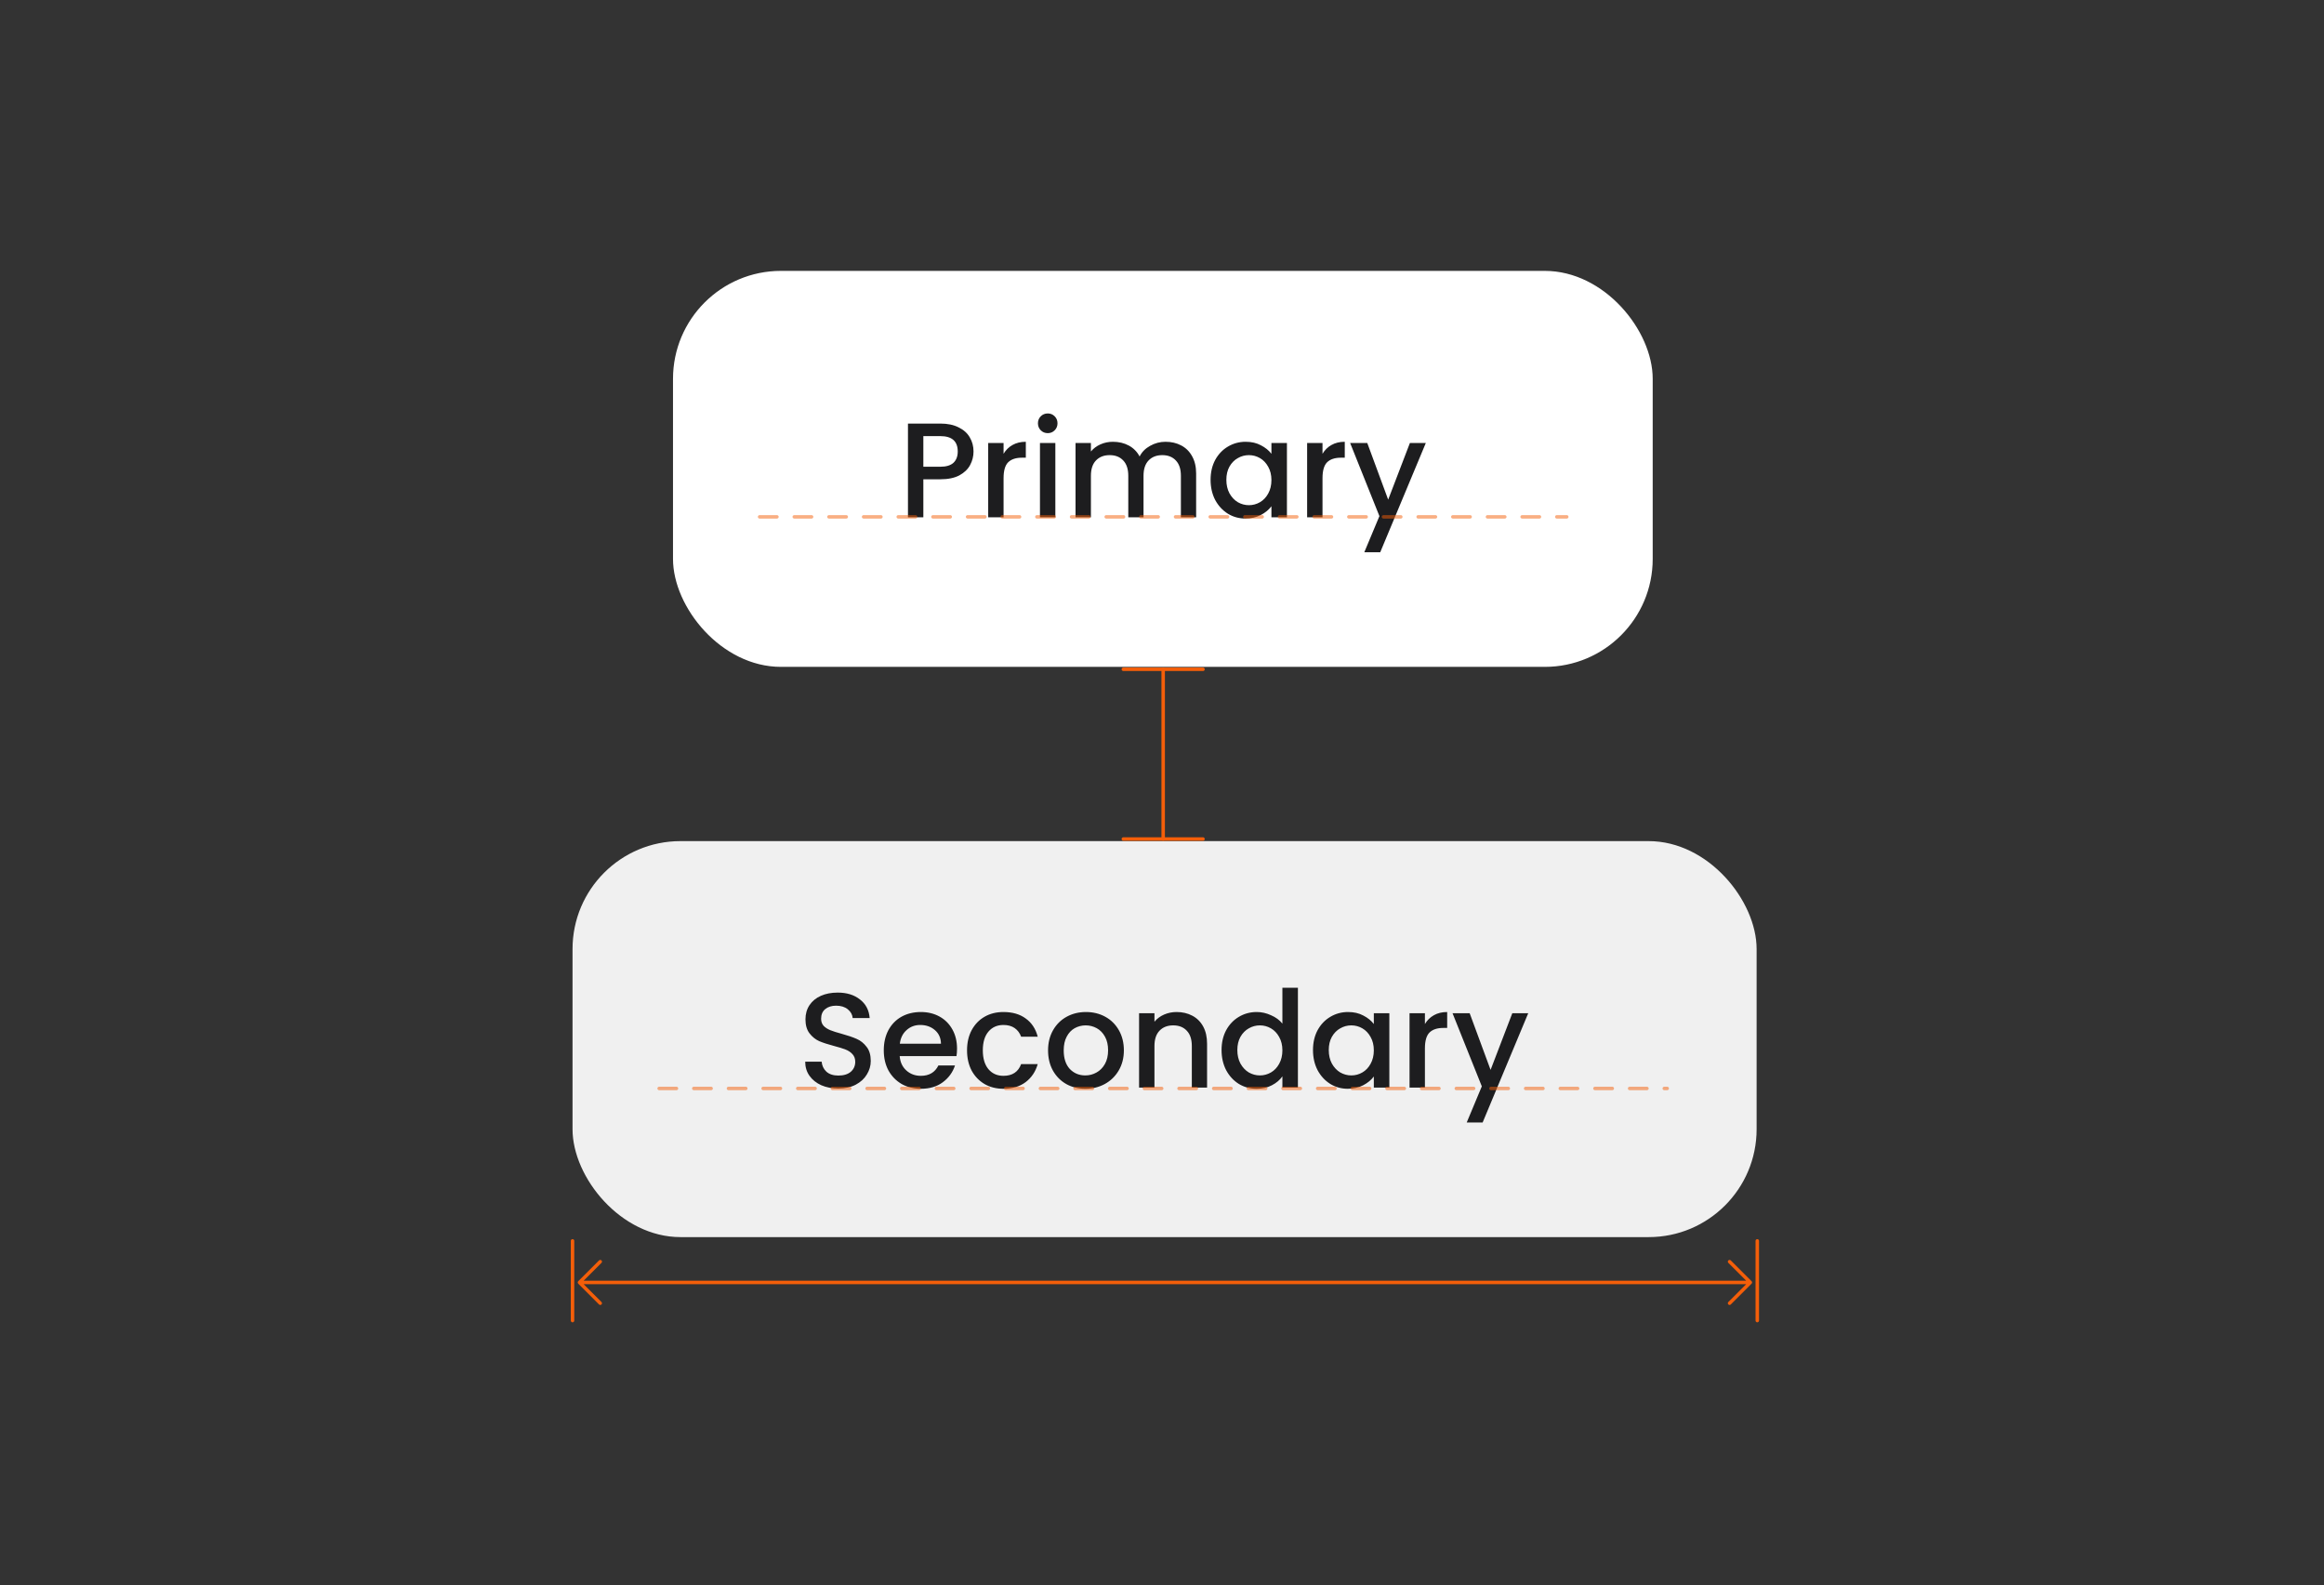 <?xml version="1.0" encoding="UTF-8"?>
<svg xmlns="http://www.w3.org/2000/svg" width="755" height="515" viewBox="0 0 755 515" fill="none">
  <rect x="0" y="0" width="755" height="515" fill="#333333" stroke="none"/>
  <rect x="218.641" y="88" width="318.273" height="128.642" rx="35.06" fill="white"></rect>
  <path d="M316.27 146.674C316.27 148.222 315.904 149.683 315.174 151.056C314.444 152.429 313.275 153.554 311.668 154.431C310.061 155.278 308.001 155.702 305.489 155.702H299.967V168.061H294.971V137.602H305.489C307.826 137.602 309.798 138.011 311.405 138.829C313.041 139.618 314.254 140.699 315.043 142.072C315.861 143.445 316.27 144.979 316.27 146.674ZM305.489 151.626C307.388 151.626 308.805 151.202 309.74 150.355C310.675 149.479 311.142 148.251 311.142 146.674C311.142 143.343 309.258 141.678 305.489 141.678H299.967V151.626H305.489ZM326.031 147.419C326.761 146.192 327.725 145.242 328.923 144.57C330.15 143.869 331.597 143.518 333.262 143.518V148.69H331.991C330.033 148.69 328.543 149.186 327.521 150.18C326.527 151.173 326.031 152.897 326.031 155.351V168.061H321.035V143.913H326.031V147.419ZM340.396 140.713C339.491 140.713 338.731 140.407 338.117 139.793C337.504 139.18 337.197 138.42 337.197 137.514C337.197 136.608 337.504 135.849 338.117 135.235C338.731 134.622 339.491 134.315 340.396 134.315C341.273 134.315 342.018 134.622 342.631 135.235C343.245 135.849 343.552 136.608 343.552 137.514C343.552 138.42 343.245 139.18 342.631 139.793C342.018 140.407 341.273 140.713 340.396 140.713ZM342.851 143.913V168.061H337.854V143.913H342.851ZM378.642 143.518C380.541 143.518 382.235 143.913 383.725 144.702C385.245 145.49 386.428 146.659 387.275 148.208C388.152 149.756 388.59 151.626 388.59 153.817V168.061H383.638V154.562C383.638 152.4 383.097 150.749 382.016 149.61C380.935 148.441 379.46 147.857 377.59 147.857C375.72 147.857 374.23 148.441 373.12 149.61C372.038 150.749 371.498 152.4 371.498 154.562V168.061H366.546V154.562C366.546 152.4 366.005 150.749 364.924 149.61C363.843 148.441 362.368 147.857 360.498 147.857C358.628 147.857 357.138 148.441 356.028 149.61C354.947 150.749 354.406 152.4 354.406 154.562V168.061H349.41V143.913H354.406V146.674C355.224 145.68 356.261 144.906 357.518 144.351C358.774 143.796 360.118 143.518 361.55 143.518C363.478 143.518 365.202 143.927 366.721 144.745C368.24 145.563 369.409 146.747 370.227 148.295C370.957 146.834 372.097 145.68 373.645 144.833C375.194 143.957 376.859 143.518 378.642 143.518ZM393.282 155.877C393.282 153.452 393.779 151.305 394.772 149.435C395.795 147.565 397.168 146.119 398.892 145.096C400.645 144.044 402.573 143.518 404.677 143.518C406.576 143.518 408.226 143.898 409.629 144.658C411.06 145.388 412.2 146.309 413.047 147.419V143.913H418.087V168.061H413.047V164.467C412.2 165.606 411.046 166.556 409.585 167.316C408.124 168.075 406.459 168.455 404.589 168.455C402.515 168.455 400.615 167.929 398.892 166.877C397.168 165.796 395.795 164.306 394.772 162.407C393.779 160.479 393.282 158.302 393.282 155.877ZM413.047 155.965C413.047 154.299 412.697 152.853 411.995 151.626C411.323 150.399 410.432 149.464 409.322 148.821C408.212 148.178 407.014 147.857 405.728 147.857C404.443 147.857 403.245 148.178 402.135 148.821C401.024 149.435 400.119 150.355 399.418 151.582C398.746 152.78 398.41 154.212 398.41 155.877C398.41 157.542 398.746 159.003 399.418 160.26C400.119 161.516 401.024 162.48 402.135 163.152C403.274 163.795 404.472 164.116 405.728 164.116C407.014 164.116 408.212 163.795 409.322 163.152C410.432 162.509 411.323 161.574 411.995 160.347C412.697 159.091 413.047 157.63 413.047 155.965ZM429.645 147.419C430.376 146.192 431.34 145.242 432.538 144.57C433.765 143.869 435.211 143.518 436.877 143.518V148.69H435.606C433.648 148.69 432.158 149.186 431.136 150.18C430.142 151.173 429.645 152.897 429.645 155.351V168.061H424.649V143.913H429.645V147.419ZM463.207 143.913L448.394 179.411H443.222L448.131 167.666L438.62 143.913H444.186L450.979 162.319L458.035 143.913H463.207Z" fill="#1D1D1F"></path>
  <path d="M246.775 167.904L508.997 167.904" stroke="#F45E09" stroke-opacity="0.5" stroke-width="1.125" stroke-linecap="round" stroke-dasharray="5.63 5.63"></path>
  <rect x="186" y="273.25" width="384.672" height="128.642" rx="35.06" fill="#F0F0F0"></rect>
  <path d="M272.366 353.617C270.321 353.617 268.48 353.267 266.844 352.566C265.208 351.835 263.922 350.812 262.987 349.498C262.052 348.183 261.585 346.649 261.585 344.896H266.932C267.048 346.211 267.56 347.292 268.465 348.139C269.4 348.986 270.701 349.41 272.366 349.41C274.09 349.41 275.434 349.001 276.398 348.183C277.362 347.336 277.844 346.255 277.844 344.94C277.844 343.917 277.537 343.085 276.924 342.442C276.339 341.799 275.594 341.302 274.689 340.952C273.812 340.601 272.585 340.221 271.007 339.812C269.021 339.286 267.399 338.76 266.143 338.235C264.916 337.679 263.864 336.832 262.987 335.693C262.111 334.553 261.672 333.034 261.672 331.135C261.672 329.382 262.111 327.848 262.987 326.533C263.864 325.218 265.091 324.21 266.669 323.509C268.246 322.808 270.072 322.457 272.147 322.457C275.098 322.457 277.508 323.202 279.378 324.693C281.277 326.153 282.329 328.169 282.533 330.74H277.011C276.924 329.63 276.398 328.681 275.434 327.892C274.47 327.103 273.199 326.708 271.621 326.708C270.189 326.708 269.021 327.074 268.115 327.804C267.209 328.535 266.756 329.586 266.756 330.96C266.756 331.895 267.034 332.669 267.589 333.282C268.173 333.867 268.904 334.334 269.78 334.685C270.657 335.035 271.855 335.415 273.374 335.824C275.39 336.379 277.026 336.934 278.282 337.49C279.568 338.045 280.649 338.907 281.525 340.075C282.431 341.215 282.884 342.749 282.884 344.677C282.884 346.225 282.46 347.686 281.613 349.059C280.795 350.433 279.583 351.543 277.976 352.39C276.398 353.208 274.528 353.617 272.366 353.617ZM310.911 340.645C310.911 341.551 310.853 342.369 310.736 343.099H292.285C292.431 345.028 293.147 346.576 294.433 347.745C295.718 348.913 297.296 349.498 299.166 349.498C301.854 349.498 303.753 348.373 304.863 346.123H310.254C309.523 348.344 308.194 350.17 306.266 351.601C304.366 353.004 302 353.705 299.166 353.705C296.858 353.705 294.783 353.194 292.943 352.171C291.131 351.119 289.7 349.658 288.648 347.789C287.625 345.889 287.114 343.698 287.114 341.215C287.114 338.731 287.611 336.555 288.604 334.685C289.627 332.786 291.044 331.325 292.855 330.302C294.696 329.28 296.799 328.768 299.166 328.768C301.445 328.768 303.475 329.265 305.258 330.258C307.04 331.252 308.428 332.654 309.421 334.466C310.414 336.248 310.911 338.308 310.911 340.645ZM305.696 339.067C305.667 337.227 305.009 335.751 303.724 334.641C302.438 333.531 300.846 332.976 298.947 332.976C297.223 332.976 295.747 333.531 294.52 334.641C293.293 335.722 292.563 337.197 292.329 339.067H305.696ZM314.162 341.215C314.162 338.731 314.659 336.555 315.652 334.685C316.675 332.786 318.077 331.325 319.86 330.302C321.642 329.28 323.687 328.768 325.995 328.768C328.917 328.768 331.327 329.469 333.226 330.872C335.155 332.245 336.455 334.217 337.127 336.788H331.736C331.298 335.59 330.597 334.656 329.633 333.984C328.669 333.312 327.456 332.976 325.995 332.976C323.95 332.976 322.314 333.706 321.087 335.167C319.889 336.598 319.29 338.614 319.29 341.215C319.29 343.815 319.889 345.846 321.087 347.306C322.314 348.767 323.95 349.498 325.995 349.498C328.888 349.498 330.801 348.227 331.736 345.685H337.127C336.426 348.139 335.111 350.097 333.183 351.558C331.254 352.989 328.859 353.705 325.995 353.705C323.687 353.705 321.642 353.194 319.86 352.171C318.077 351.119 316.675 349.658 315.652 347.789C314.659 345.889 314.162 343.698 314.162 341.215ZM352.58 353.705C350.301 353.705 348.241 353.194 346.401 352.171C344.56 351.119 343.114 349.658 342.062 347.789C341.01 345.889 340.484 343.698 340.484 341.215C340.484 338.76 341.025 336.584 342.106 334.685C343.187 332.786 344.662 331.325 346.532 330.302C348.402 329.28 350.491 328.768 352.799 328.768C355.107 328.768 357.196 329.28 359.066 330.302C360.936 331.325 362.412 332.786 363.493 334.685C364.574 336.584 365.114 338.76 365.114 341.215C365.114 343.669 364.559 345.846 363.449 347.745C362.339 349.644 360.819 351.119 358.891 352.171C356.992 353.194 354.888 353.705 352.58 353.705ZM352.58 349.366C353.866 349.366 355.064 349.059 356.174 348.446C357.313 347.832 358.234 346.912 358.935 345.685C359.636 344.458 359.987 342.968 359.987 341.215C359.987 339.462 359.651 337.986 358.979 336.788C358.307 335.561 357.416 334.641 356.305 334.027C355.195 333.414 353.997 333.107 352.712 333.107C351.426 333.107 350.228 333.414 349.118 334.027C348.037 334.641 347.175 335.561 346.532 336.788C345.89 337.986 345.568 339.462 345.568 341.215C345.568 343.815 346.226 345.831 347.54 347.263C348.884 348.665 350.564 349.366 352.58 349.366ZM382.237 328.768C384.136 328.768 385.83 329.163 387.32 329.952C388.84 330.74 390.023 331.909 390.87 333.458C391.718 335.006 392.141 336.876 392.141 339.067V353.311H387.189V339.812C387.189 337.65 386.648 335.999 385.567 334.86C384.486 333.691 383.011 333.107 381.141 333.107C379.271 333.107 377.781 333.691 376.671 334.86C375.59 335.999 375.049 337.65 375.049 339.812V353.311H370.053V329.163H375.049V331.924C375.867 330.93 376.905 330.156 378.161 329.601C379.446 329.046 380.805 328.768 382.237 328.768ZM396.849 341.127C396.849 338.702 397.345 336.555 398.339 334.685C399.361 332.815 400.735 331.369 402.458 330.346C404.211 329.294 406.154 328.768 408.287 328.768C409.865 328.768 411.413 329.119 412.933 329.82C414.481 330.492 415.708 331.398 416.614 332.537V320.88H421.654V353.311H416.614V349.673C415.796 350.842 414.656 351.806 413.196 352.566C411.764 353.325 410.113 353.705 408.243 353.705C406.14 353.705 404.211 353.179 402.458 352.127C400.735 351.046 399.361 349.556 398.339 347.657C397.345 345.729 396.849 343.552 396.849 341.127ZM416.614 341.215C416.614 339.549 416.263 338.103 415.562 336.876C414.89 335.649 413.999 334.714 412.889 334.071C411.779 333.428 410.581 333.107 409.295 333.107C408.01 333.107 406.812 333.428 405.701 334.071C404.591 334.685 403.685 335.605 402.984 336.832C402.312 338.03 401.976 339.462 401.976 341.127C401.976 342.792 402.312 344.253 402.984 345.51C403.685 346.766 404.591 347.73 405.701 348.402C406.841 349.045 408.039 349.366 409.295 349.366C410.581 349.366 411.779 349.045 412.889 348.402C413.999 347.759 414.89 346.824 415.562 345.597C416.263 344.341 416.614 342.88 416.614 341.215ZM426.551 341.127C426.551 338.702 427.047 336.555 428.041 334.685C429.063 332.815 430.437 331.369 432.16 330.346C433.913 329.294 435.842 328.768 437.945 328.768C439.844 328.768 441.495 329.148 442.898 329.908C444.329 330.638 445.469 331.559 446.316 332.669V329.163H451.356V353.311H446.316V349.717C445.469 350.856 444.315 351.806 442.854 352.566C441.393 353.325 439.728 353.705 437.858 353.705C435.783 353.705 433.884 353.179 432.16 352.127C430.437 351.046 429.063 349.556 428.041 347.657C427.047 345.729 426.551 343.552 426.551 341.127ZM446.316 341.215C446.316 339.549 445.965 338.103 445.264 336.876C444.592 335.649 443.701 334.714 442.591 334.071C441.481 333.428 440.283 333.107 438.997 333.107C437.712 333.107 436.514 333.428 435.403 334.071C434.293 334.685 433.387 335.605 432.686 336.832C432.014 338.03 431.678 339.462 431.678 341.127C431.678 342.792 432.014 344.253 432.686 345.51C433.387 346.766 434.293 347.73 435.403 348.402C436.543 349.045 437.741 349.366 438.997 349.366C440.283 349.366 441.481 349.045 442.591 348.402C443.701 347.759 444.592 346.824 445.264 345.597C445.965 344.341 446.316 342.88 446.316 341.215ZM462.914 332.669C463.645 331.442 464.609 330.492 465.807 329.82C467.034 329.119 468.48 328.768 470.145 328.768V333.94H468.874C466.917 333.94 465.427 334.436 464.404 335.43C463.411 336.423 462.914 338.147 462.914 340.601V353.311H457.918V329.163H462.914V332.669ZM496.475 329.163L481.662 364.661H476.491L481.399 352.916L471.889 329.163H477.455L484.248 347.569L491.304 329.163H496.475Z" fill="#1D1D1F"></path>
  <path d="M214.135 353.598H541.63" stroke="#F45E09" stroke-opacity="0.5" stroke-width="1.125" stroke-linecap="round" stroke-dasharray="5.63 5.63"></path>
  <path d="M186 403.114V428.999" stroke="#F45E09" stroke-width="1.125" stroke-linecap="round"></path>
  <path d="M364.941 217.422H390.826" stroke="#F45E09" stroke-width="1.125" stroke-linecap="round"></path>
  <path d="M570.891 403.114V428.999" stroke="#F45E09" stroke-width="1.125" stroke-linecap="round"></path>
  <path d="M364.938 272.566H390.822" stroke="#F45E09" stroke-width="1.125" stroke-linecap="round"></path>
  <path d="M377.883 217.422V272.567" stroke="#F45E09" stroke-width="1.125" stroke-linecap="round"></path>
  <path d="M188.25 416.62H568.639M188.25 416.62L195.002 409.867M188.25 416.62L195.002 423.372M568.639 416.62L561.887 423.372M568.639 416.62L561.887 409.867" stroke="#F45E09" stroke-width="1.125" stroke-linecap="round"></path>
</svg>
